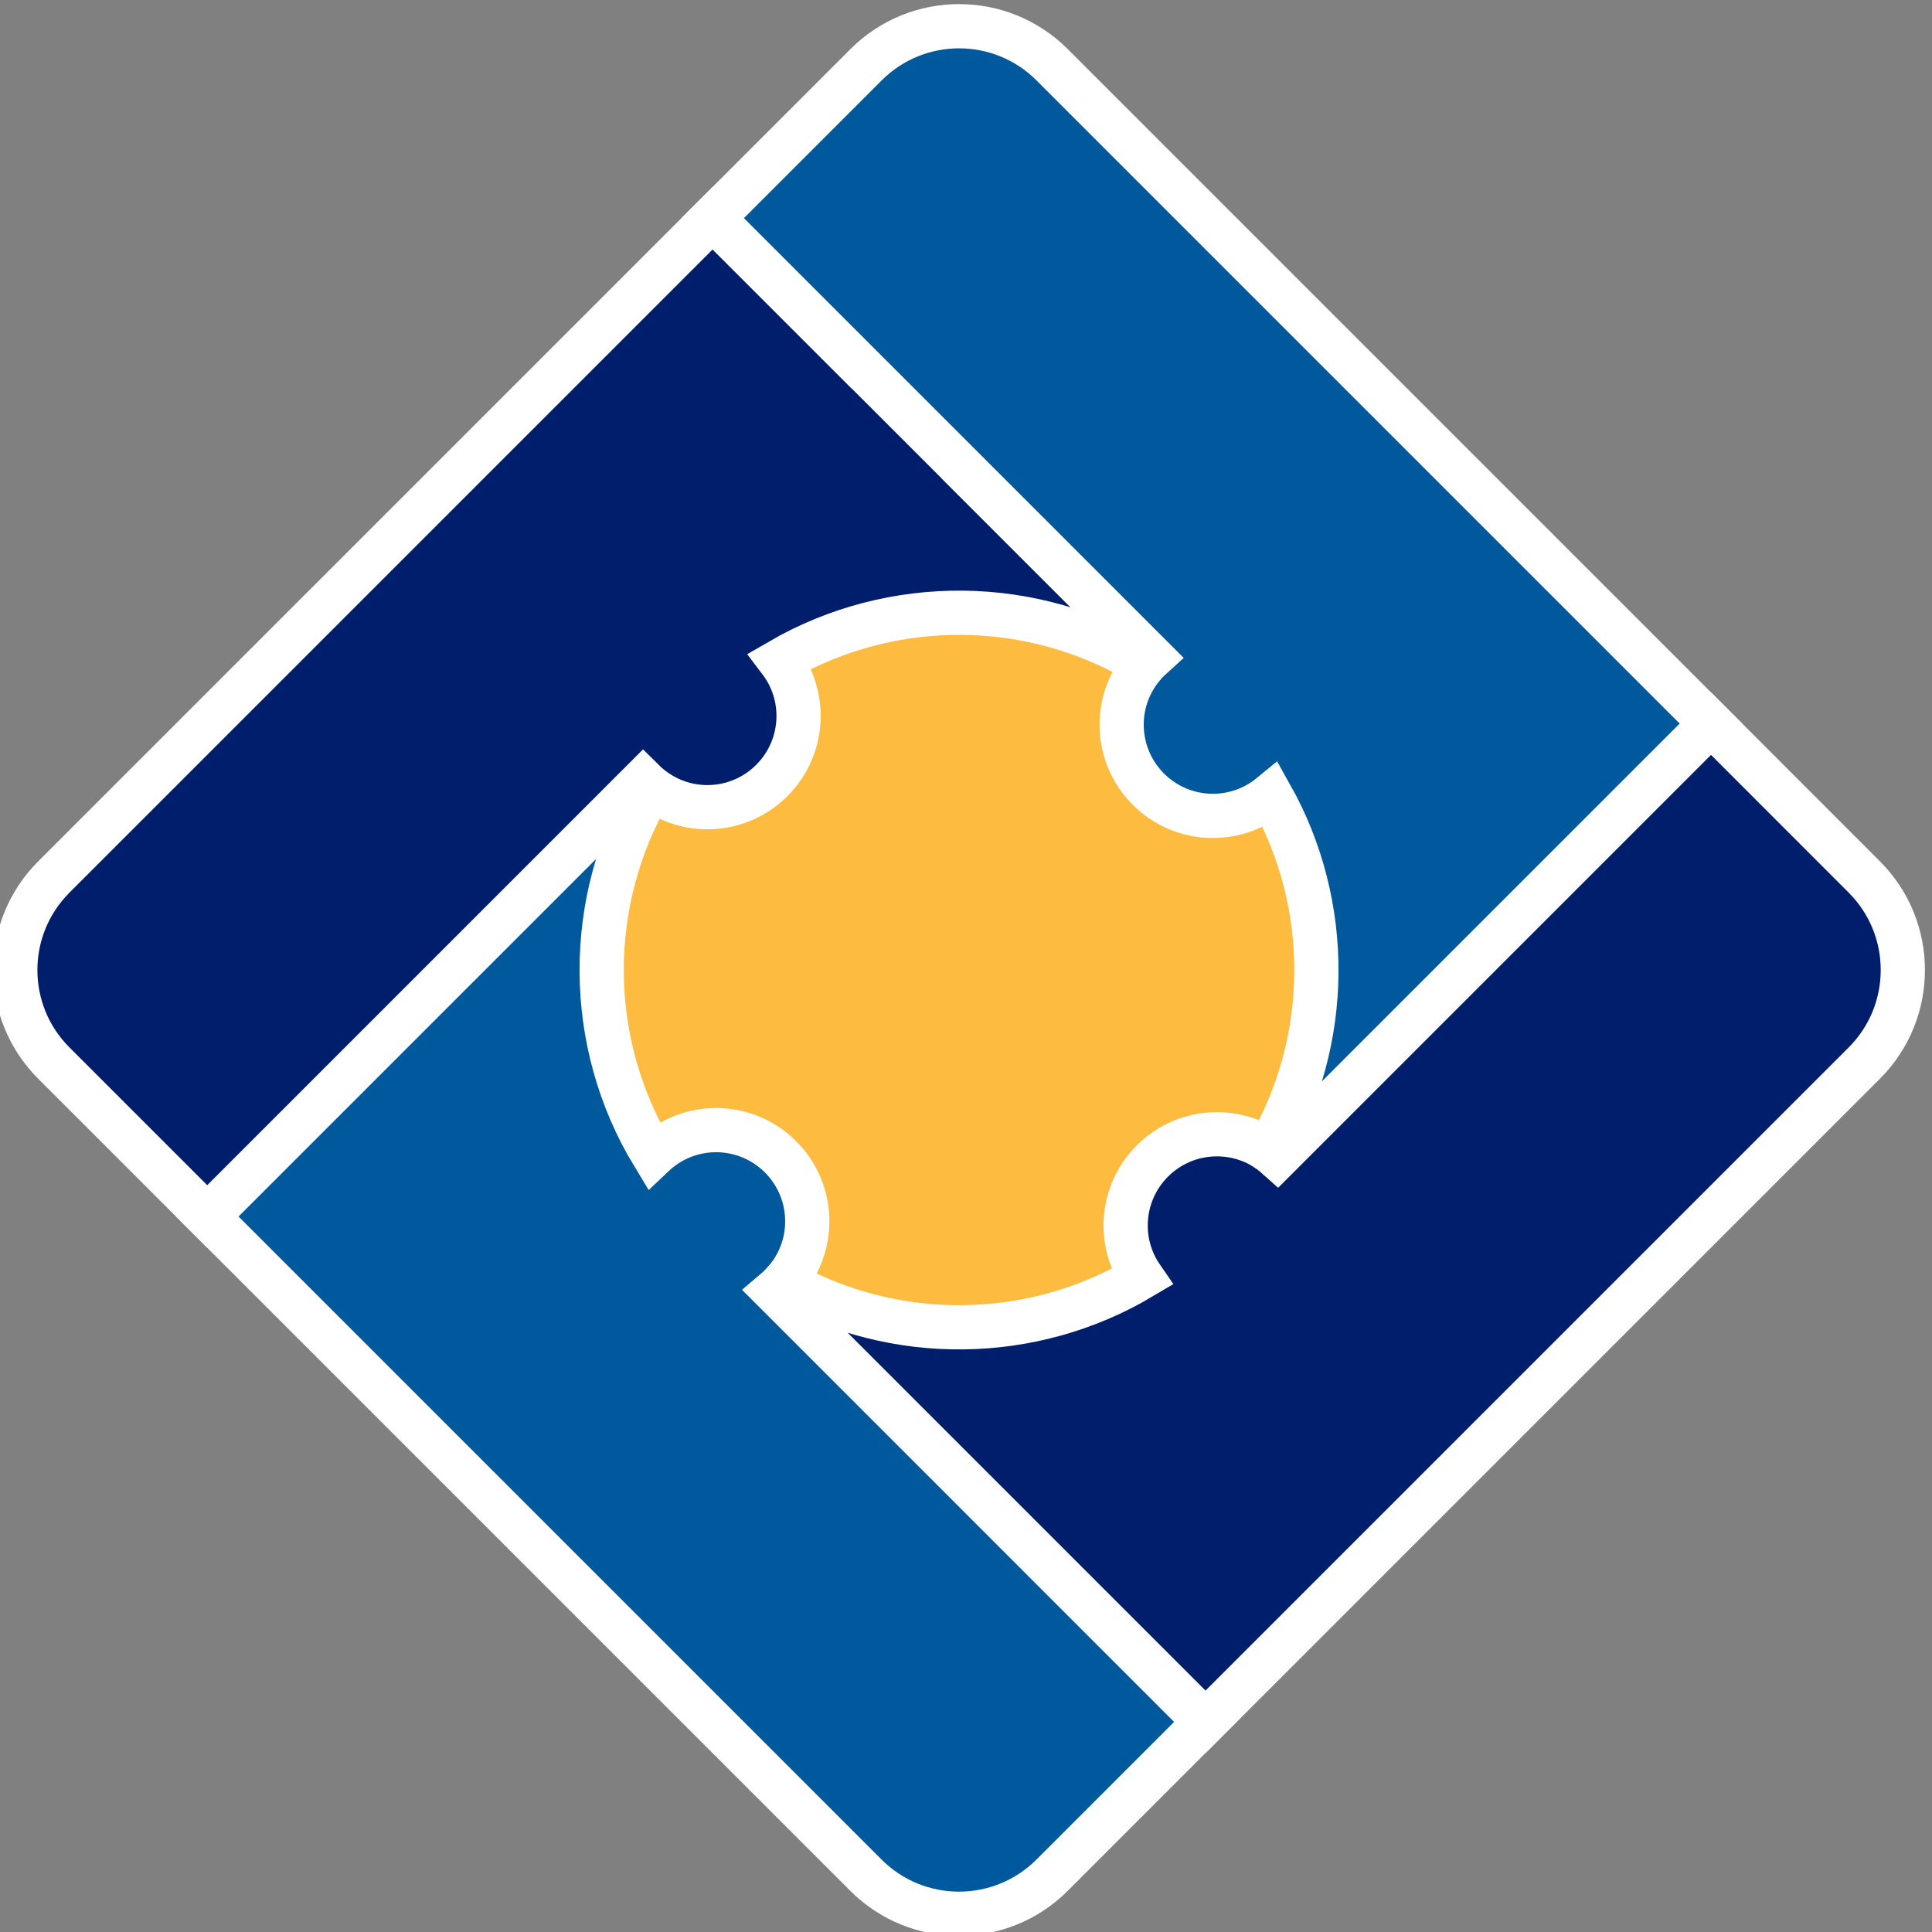 <?xml version="1.0" encoding="UTF-8" standalone="no"?>
<!-- Created with Inkscape (http://www.inkscape.org/) -->

<svg
   version="1.1"
   id="svg9"
   xml:space="preserve"
   width="64"
   height="64.001"
   viewBox="0 0 64 64.001"
   sodipodi:docname="message-ix-models-favicon.svg"
   inkscape:export-filename="C:\Users\laura\OneDrive\Desktop\MCM\New\messageix-favicon.png"
   inkscape:export-xdpi="1200.0004"
   inkscape:export-ydpi="1200.0004"
   inkscape:version="1.1.2 (b8e25be833, 2022-02-05)"
   xmlns:inkscape="http://www.inkscape.org/namespaces/inkscape"
   xmlns:sodipodi="http://sodipodi.sourceforge.net/DTD/sodipodi-0.dtd"
   xmlns="http://www.w3.org/2000/svg"
   xmlns:svg="http://www.w3.org/2000/svg"><rect x="0" y="0" width="64" height="64.001" fill="#808080" stroke="none"/><sodipodi:namedview
     id="namedview15"
     pagecolor="#505050"
     bordercolor="#eeeeee"
     borderopacity="1"
     inkscape:pageshadow="0"
     inkscape:pageopacity="0"
     inkscape:pagecheckerboard="0"
     showgrid="false"
     inkscape:zoom="12.859272"
     inkscape:cx="32.000256"
     inkscape:cy="32.000256"
     inkscape:window-width="958"
     inkscape:window-height="1008"
     inkscape:window-x="0"
     inkscape:window-y="0"
     inkscape:window-maximized="0"
     inkscape:current-layer="svg9" /><defs
     id="defs13"><clipPath
       clipPathUnits="userSpaceOnUse"
       id="clipPath25"><path
         d="M 0,811 H 1366 V 0 H 0 Z"
         id="path23" /></clipPath></defs><g
     id="g15"
     transform="matrix(1.333,0,0,-1.333,-888.836,562.497)"><g
       id="g19"><path
         d="m 690.633,383.95 c -2.175,0 -4.326,0.51 -6.258,1.481 0.425,0.673 0.655,1.456 0.655,2.26 0,2.34 -1.906,4.244 -4.247,4.244 -0.858,0 -1.681,-0.258 -2.382,-0.734 -2.262,4.137 -2.279,9.115 -0.047,13.263 0.633,-0.356 1.338,-0.542 2.076,-0.542 2.341,0 4.247,1.906 4.247,4.247 0,0.72 -0.18,1.413 -0.525,2.036 1.988,1.044 4.213,1.592 6.473,1.592 2.351,0 4.654,-0.589 6.697,-1.712 -0.429,-0.677 -0.663,-1.463 -0.663,-2.272 0,-1.133 0.441,-2.2 1.243,-3.001 0.802,-0.802 1.866,-1.243 3.001,-1.243 0.758,0 1.504,0.204 2.153,0.585 2.03,-4.022 1.985,-8.832 -0.128,-12.809 -0.576,0.28 -1.209,0.427 -1.857,0.427 -2.341,0 -4.245,-1.906 -4.245,-4.247 0,-0.663 0.152,-1.306 0.446,-1.892 -2.029,-1.101 -4.313,-1.681 -6.639,-1.681 z"
         style="fill:#fdbb40;fill-opacity:1;fill-rule:nonzero;stroke:none;stroke-width:1.466"
         id="path117" /><path
         d="m 690.77,385.171 -4.722,4.722 c 0.085,0.072 0.164,0.15 0.237,0.233 0.355,0.4 0.57,0.925 0.57,1.5 0,1.253 -1.014,2.268 -2.268,2.268 -0.602,0 -1.151,-0.237 -1.557,-0.622 -1.696,2.794 -1.712,6.319 -0.048,9.126 -0.073,0.057 -0.144,0.116 -0.21,0.182 l -4.603,-4.604 -2.244,-2.244 -3.983,-3.983 16.371,-16.371 c 1.277,-1.278 3.348,-1.278 4.626,0 l 3.811,3.811 -3.757,3.756 z"
         style="fill:#00589d;fill-opacity:1;fill-rule:nonzero;stroke:none;stroke-width:1.466"
         id="path125" /><path
         d="m 690.77,385.171 -4.722,4.722 c 0.085,0.072 0.164,0.15 0.237,0.233 0.355,0.4 0.57,0.925 0.57,1.5 0,1.253 -1.014,2.268 -2.268,2.268 -0.602,0 -1.151,-0.237 -1.557,-0.622 -1.696,2.794 -1.712,6.319 -0.048,9.126 -0.073,0.057 -0.144,0.116 -0.21,0.182 l -4.603,-4.604 -2.244,-2.244 -3.983,-3.983 16.371,-16.371 c 1.277,-1.278 3.348,-1.278 4.626,0 l 3.811,3.811 -3.757,3.756 z"
         style="fill:none;stroke:#ffffff;stroke-width:1.099;stroke-linecap:butt;stroke-linejoin:miter;stroke-miterlimit:10;stroke-dasharray:none;stroke-opacity:1"
         id="path129" /><path
         d="m 703.148,397.834 -4.613,-4.613 c -0.073,0.066 -0.15,0.128 -0.232,0.183 -0.362,0.245 -0.799,0.387 -1.268,0.387 -1.252,0 -2.268,-1.016 -2.268,-2.268 0,-0.476 0.148,-0.919 0.4,-1.284 -2.724,-1.623 -6.126,-1.659 -8.882,-0.114 -0.073,-0.084 -0.152,-0.161 -0.237,-0.233 l 4.722,-4.722 2.225,-2.225 3.757,-3.757 16.371,16.371 c 1.277,1.278 1.277,3.349 0,4.626 l -3.811,3.813 -3.929,-3.929 z"
         style="fill:#001e6b;fill-opacity:1;stroke:#ffffff;stroke-width:1.099;stroke-linecap:butt;stroke-linejoin:miter;stroke-miterlimit:10;stroke-dasharray:none;stroke-opacity:1"
         id="path137" /><path
         d="m 688.346,412.713 -3.843,3.843 -16.371,-16.371 c -1.278,-1.278 -1.278,-3.349 0,-4.626 l 3.811,-3.811 3.983,3.983 2.244,2.244 4.604,4.604 c 0.066,-0.066 0.136,-0.125 0.21,-0.182 0.383,-0.298 0.863,-0.478 1.387,-0.478 1.253,0 2.268,1.016 2.268,2.268 0,0.516 -0.173,0.989 -0.463,1.371 2.797,1.621 6.287,1.59 9.058,-0.092 0.056,0.065 0.116,0.125 0.179,0.182 l -4.829,4.829"
         style="fill:#001e6b;fill-opacity:1;fill-rule:nonzero;stroke:#ffffff;stroke-width:1.099;stroke-linecap:butt;stroke-linejoin:miter;stroke-miterlimit:10;stroke-dasharray:none;stroke-opacity:1"
         id="path141" /><path
         d="m 709.312,403.997 -16.371,16.371 c -1.278,1.278 -3.349,1.278 -4.626,0 l -3.811,-3.811 3.843,-3.843 2.237,-2.237 4.829,-4.829 c -0.063,-0.057 -0.123,-0.117 -0.179,-0.182 -0.352,-0.4 -0.567,-0.922 -0.567,-1.495 0,-1.253 1.016,-2.268 2.268,-2.268 0.547,0 1.047,0.194 1.438,0.515 1.535,-2.732 1.513,-6.101 -0.069,-8.814 0.082,-0.054 0.158,-0.117 0.233,-0.182 l 4.612,4.612 z"
         style="fill:#00589d;fill-opacity:1;fill-rule:nonzero;stroke:none;stroke-width:1.466"
         id="path145" /><path
         d="m 709.312,403.997 -16.371,16.371 c -1.278,1.278 -3.349,1.278 -4.626,0 l -3.811,-3.811 3.843,-3.843 2.237,-2.237 4.829,-4.829 c -0.063,-0.057 -0.123,-0.117 -0.179,-0.182 -0.352,-0.4 -0.567,-0.922 -0.567,-1.495 0,-1.253 1.016,-2.268 2.268,-2.268 0.547,0 1.047,0.194 1.438,0.515 1.535,-2.732 1.513,-6.101 -0.069,-8.814 0.082,-0.054 0.158,-0.117 0.233,-0.182 l 4.612,4.612 z"
         style="fill:none;stroke:#ffffff;stroke-width:1.099;stroke-linecap:butt;stroke-linejoin:miter;stroke-miterlimit:10;stroke-dasharray:none;stroke-opacity:1"
         id="path149" /></g></g></svg>
